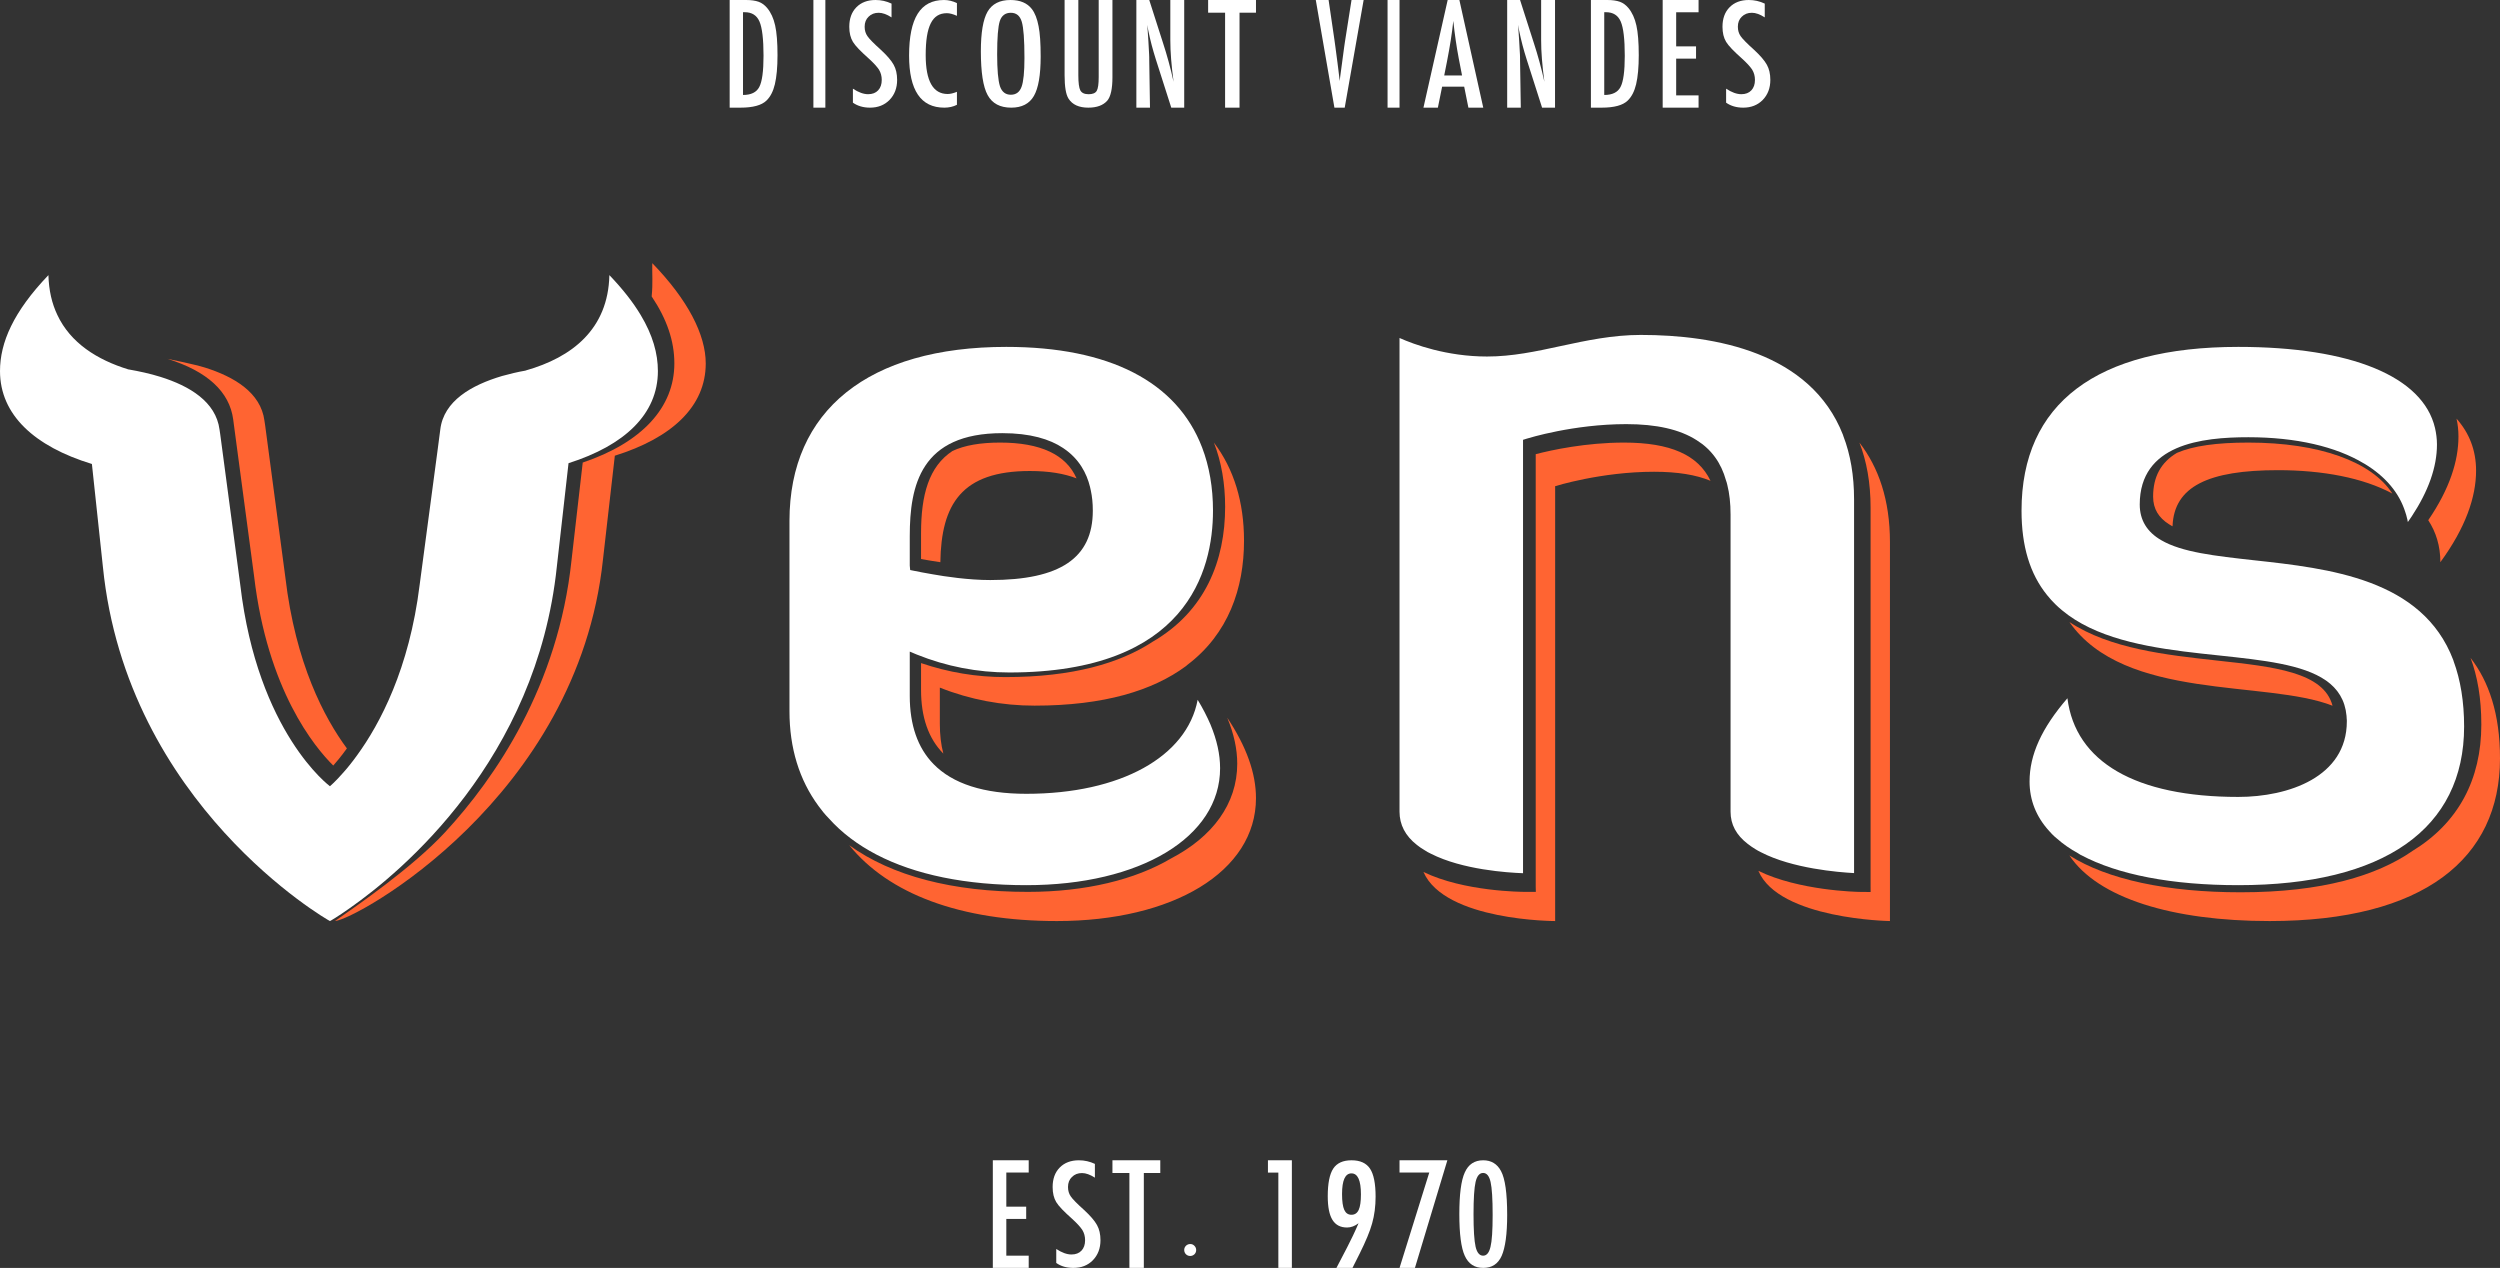 <?xml version="1.0" encoding="UTF-8"?>
<svg width="209px" height="106px" viewBox="0 0 209 106" version="1.1" xmlns="http://www.w3.org/2000/svg" xmlns:xlink="http://www.w3.org/1999/xlink">
    <rect x="0" y="0" width="209" height="106" fill="#333333" stroke="none"/>
    <!-- Generator: Sketch 55.1 (78136) - https://sketchapp.com -->
    <title>Vens_Logo_NEG_Orange_RGB</title>
    <desc>Created with Sketch.</desc>
    <defs>
        <polygon id="path-1" points="0 116 215 116 215 0 0 0"></polygon>
    </defs>
    <g id="Symbols" stroke="none" stroke-width="1" fill="none" fill-rule="evenodd">
        <g id="header-licht" transform="translate(-123, -73)">
            <g id="Vens_Logo_NEG_Orange_RGB" transform="translate(120, 71)">
                <path d="M138.764,39 C135.589,39 132.698,39.625 131.386,39.969 L131.386,76.119 L131.396,76.56 L130.494,76.56 C130.254,76.56 125.391,76.543 122,74.896 C123.794,79 133.01,79 133.01,79 L133.01,42.646 C133.01,42.646 136.838,41.439 141.281,41.439 C143.244,41.439 144.796,41.695 146,42.197 C144.964,40.022 142.628,39 138.764,39" id="Fill-1" fill="#FF6432"></path>
                <path d="M79.056,46.82 C79.056,42.564 79.977,38.212 86.789,38.212 C89.129,38.212 90.764,38.71 91.882,39.459 C91.89,39.459 91.898,39.468 91.907,39.477 C93.223,40.358 93.852,41.579 94.127,42.712 C94.153,42.817 94.179,42.921 94.195,43.018 C94.299,43.497 94.359,44.056 94.359,44.692 C94.359,48.651 91.632,50.492 85.782,50.492 C83.968,50.492 81.989,50.195 80.974,50.012 C80.286,49.899 79.744,49.785 79.434,49.724 L79.091,49.655 L79.056,49.288 L79.056,46.82 Z M88.803,76 C98.333,76 105,71.981 105,66.224 C105,65.065 104.734,63.87 104.2,62.578 C103.907,61.899 103.555,61.21 103.125,60.504 C102.23,65.257 96.682,68.362 88.803,68.362 C85.249,68.362 82.643,67.524 81.034,65.868 C79.718,64.516 79.056,62.605 79.056,60.182 L79.056,56.474 L79.641,56.719 C82.11,57.713 84.707,58.219 87.374,58.219 C102.187,58.219 104.406,49.742 104.406,44.692 C104.406,42.756 104.097,40.977 103.495,39.407 C101.387,33.904 95.727,31 87.124,31 C75.606,31 69,36.302 69,45.547 L69,61.463 C69,64.533 69.818,67.201 71.434,69.391 C71.692,69.747 71.967,70.088 72.286,70.411 C73.36,71.615 74.703,72.626 76.277,73.446 C79.511,75.129 83.744,76 88.803,76 L88.803,76 Z" id="Fill-3" fill="#FFFFFF"></path>
                <path d="M176.894,73.437 C176.894,73.437 176.903,73.437 176.903,73.446 C176.92,73.453 176.928,73.463 176.945,73.472 C176.963,73.481 176.97,73.489 176.989,73.489 C180.042,75.12 184.557,76 190.12,76 C202.292,76 209,71.292 209,62.736 C209,60.677 208.699,58.837 208.122,57.277 L208.097,57.189 C205.516,50.378 197.699,49.524 191.411,48.835 C188.186,48.477 185.408,48.172 183.68,47.16 C182.484,46.471 181.882,45.469 181.882,44.178 C181.882,39.137 187.06,38.552 190.964,38.552 C194.954,38.552 198.292,39.337 200.631,40.75 C200.649,40.759 200.666,40.768 200.683,40.776 C202.412,41.823 203.59,43.201 204.097,44.857 C204.149,44.997 204.183,45.137 204.218,45.286 C204.252,45.399 204.278,45.52 204.295,45.642 C204.381,45.52 204.553,45.268 204.553,45.268 L204.614,45.18 C206.016,43.061 206.73,41.046 206.73,39.163 C206.73,38.692 206.669,38.221 206.566,37.776 C205.551,33.468 199.547,31 190.12,31 C178.262,31 172,35.736 172,44.692 C172,47.657 172.697,49.968 174.133,51.748 C174.357,52.026 174.598,52.297 174.854,52.541 C175.509,53.178 176.257,53.71 177.065,54.154 C180.291,55.924 184.6,56.386 188.521,56.797 C192.177,57.189 195.506,57.539 197.44,58.882 C197.449,58.891 197.458,58.898 197.466,58.898 C198.438,59.588 199.049,60.52 199.17,61.846 C199.178,61.926 199.185,62.012 199.185,62.1 C199.195,62.134 199.195,62.212 199.195,62.309 C199.195,66.966 194.301,68.623 190.12,68.623 C181.529,68.623 176.507,65.701 175.836,60.373 C173.676,62.876 172.671,65.1 172.671,67.332 C172.671,68.885 173.222,70.28 174.313,71.475 L174.546,71.728 C174.674,71.859 174.812,71.99 174.959,72.103 C175.475,72.564 176.068,72.975 176.739,73.341 C176.79,73.385 176.843,73.411 176.894,73.437" id="Fill-5" fill="#FFFFFF"></path>
                <path d="M106.433,65.844 C106.433,69.214 104.357,71.961 100.895,73.77 C97.907,75.534 93.773,76.561 88.924,76.561 C82.62,76.561 77.556,75.227 74,72.664 C77.29,76.727 83.266,79 91.361,79 C101.024,79 108,74.894 108,68.723 C108,66.669 107.225,64.448 105.597,62 C106.157,63.351 106.433,64.624 106.433,65.844" id="Fill-7" fill="#FF6432"></path>
                <path d="M99.331,55.667 C99.323,55.675 99.305,55.683 99.297,55.692 C96.605,57.434 92.697,58.605 87.047,58.605 C84.632,58.605 82.269,58.209 80,57.434 L80,59.682 C80,61.949 80.612,63.733 81.863,65 C81.665,64.25 81.57,63.414 81.57,62.509 L81.57,59.484 C84.098,60.493 86.789,60.992 89.489,60.992 C95.303,60.992 99.383,59.725 102.126,57.7 C102.169,57.666 102.213,57.64 102.248,57.596 C105.698,54.994 107,51.177 107,47.204 C107,44.007 106.172,41.223 104.481,39 C105.111,40.611 105.421,42.421 105.421,44.377 C105.421,48.833 103.783,53.099 99.331,55.667" id="Fill-9" fill="#FF6432"></path>
                <path d="M81.614,49 C81.685,44.146 83.396,41.376 89.093,41.376 C90.68,41.376 91.968,41.59 93,41.992 C92.127,40 89.975,39 86.606,39 C84.965,39 83.651,39.223 82.628,39.701 C80.652,41 80,43.359 80,46.582 L80,48.735 C80.238,48.769 80.503,48.821 80.794,48.872 C81.023,48.914 81.297,48.957 81.614,49" id="Fill-11" fill="#FF6432"></path>
                <path d="M159.381,44.444 L159.381,76.122 L159.384,76.572 L158.483,76.563 C158.244,76.563 153.379,76.458 150,74.803 C151.725,78.859 161,79 161,79 L161,47.329 C161,43.785 160.047,41.067 158.447,39 C159.052,40.556 159.381,42.36 159.381,44.444" id="Fill-13" fill="#FF6432"></path>
                <path d="M188.346,57.222 C184.092,56.754 179.396,56.242 176,54 C180.627,60.629 192.456,58.82 198,61 C197.262,58.184 193.101,57.742 188.346,57.222" id="Fill-15" fill="#FF6432"></path>
                <path d="M190.965,39 C188.31,39 186.349,39.274 184.986,39.862 C183.651,40.659 183,41.861 183,43.52 C183,44.557 183.483,45.295 184.328,45.826 C184.424,45.892 184.522,45.942 184.616,46 C184.616,45.983 184.616,45.966 184.627,45.95 C184.768,42.674 187.607,41.306 193.445,41.306 C197.154,41.306 200.565,41.944 203,43.263 C201.286,40.592 196.881,39 190.965,39" id="Fill-17" fill="#FF6432"></path>
                <path d="M206,45.488 C206.652,46.482 207.014,47.649 207.014,49 C209.13,46.107 210,43.553 210,41.34 C210,39.64 209.428,38.194 208.366,37 C208.471,37.47 208.527,37.967 208.527,38.49 C208.527,40.53 207.795,42.865 206,45.488" id="Fill-19" fill="#FF6432"></path>
                <path d="M209.539,57 C210.114,58.539 210.439,60.374 210.439,62.572 C210.439,67.166 208.518,70.808 204.65,73.16 C204.65,73.17 204.64,73.17 204.64,73.17 C201.69,75.195 197.17,76.595 190.324,76.595 C184.141,76.595 179.182,75.523 176,73.516 C178.384,77.08 184.594,79 192.743,79 C205.635,79 212,73.767 212,65.408 C212,61.671 211.065,58.972 209.539,57" id="Fill-21" fill="#FF6432"></path>
                <path d="M158,74.99 L158,43.735 C158,41.771 157.699,39.993 157.099,38.443 L157.073,38.355 C154.369,31.452 146.393,30 140.167,30 C137.826,30 135.625,30.466 133.506,30.924 C131.403,31.382 129.416,31.805 127.314,31.805 C123.94,31.805 121.201,30.792 120,30.255 L120,69.857 C120,70.95 120.486,71.882 121.458,72.64 C121.652,72.79 121.856,72.94 122.076,73.063 C122.244,73.177 122.429,73.283 122.624,73.371 C125.247,74.709 129.046,74.956 130.325,75 L130.325,38.769 L130.635,38.672 C130.786,38.628 134.54,37.457 138.956,37.457 C141.483,37.457 143.434,37.898 144.847,38.804 C146.075,39.57 146.888,40.697 147.295,42.167 C147.339,42.282 147.374,42.406 147.401,42.529 C147.585,43.26 147.675,44.078 147.675,45.029 L147.675,69.857 C147.675,70.923 148.142,71.803 149.114,72.552 C149.308,72.702 149.521,72.852 149.74,72.983 C149.892,73.08 150.05,73.167 150.218,73.248 C152.841,74.611 156.701,74.921 158,74.99" id="Fill-23" fill="#FFFFFF"></path>
                <path d="M32,64.567 C31.771,64.888 31.541,65.186 31.328,65.449 C31.166,65.652 31.013,65.831 30.86,66 C29.303,64.457 25.364,59.709 24.24,50.153 L22.548,37.469 L22.496,37.07 C22.19,34.756 20.344,33.042 17,32 C17.273,32.051 19.297,32.466 20.132,32.729 C22.564,33.492 24.802,34.815 25.108,37.172 L25.168,37.57 L26.853,50.246 C27.703,57.478 30.119,62.023 32,64.567" id="Fill-25" fill="#FF6432"></path>
                <path d="M62,32.384 C62,35.999 59.147,38.617 54.399,40.097 L54.399,40.109 L53.41,48.764 C51.302,68.712 32.716,78.899 31,79 C32.746,77.777 37.476,74.537 40.203,71.581 C44.414,67.017 49.667,59.365 50.778,48.841 L51.716,40.67 C56.66,39.002 59.376,36.071 59.376,32.384 C59.376,30.527 58.765,28.697 57.48,26.782 C57.591,25.639 57.508,24.9 57.531,24 C60.514,27.076 62,29.992 62,32.384" id="Fill-27" fill="#FF6432"></path>
                <path d="M56.561,28.333 C55.931,27.28 55.072,26.178 53.944,25 C53.843,29.536 50.805,31.876 46.96,32.97 C46.943,32.978 46.935,32.987 46.918,32.987 L46.91,32.987 C46.27,33.096 45.621,33.256 44.974,33.433 C44.965,33.433 44.965,33.441 44.949,33.441 C42.433,34.191 40.085,35.512 39.807,37.919 L39.589,39.586 L38.082,50.898 C37.216,57.925 34.75,62.529 32.873,65.113 C32.646,65.432 32.419,65.727 32.208,65.988 C32.049,66.19 31.897,66.366 31.746,66.536 C31.047,67.343 30.584,67.73 30.584,67.73 C30.584,67.73 24.543,63.286 23.087,50.898 L21.412,38.315 L21.353,37.919 C21.05,35.579 18.837,34.266 16.422,33.509 C15.538,33.231 14.621,33.037 13.763,32.886 L13.738,32.886 C11.112,32.078 8.891,30.664 7.797,28.333 C7.342,27.381 7.081,26.279 7.048,25 C4.119,28.063 3,30.639 3,33.021 C3,36.682 5.887,39.324 10.683,40.789 L11.6,49.366 C13.594,69.27 30.399,78.924 30.584,79 C30.618,78.991 31.24,78.629 32.25,77.914 C36.567,74.893 47.869,65.491 49.552,49.366 L50.528,40.73 L50.528,40.722 C55.198,39.241 58,36.631 58,33.021 C58,31.556 57.571,30.016 56.561,28.333" id="Fill-29" fill="#FFFFFF"></path>
                <path d="M65.115,9.939 C65.794,9.939 66.248,9.716 66.477,9.268 C66.713,8.822 66.831,7.954 66.831,6.663 C66.831,5.276 66.718,4.322 66.493,3.801 C66.268,3.28 65.855,3.02 65.254,3.02 L65.115,3.02 L65.115,9.939 Z M64,2 L65.373,2 C65.791,2 66.143,2.05 66.429,2.151 C66.693,2.249 66.929,2.421 67.137,2.671 C67.447,3.044 67.67,3.529 67.802,4.127 C67.933,4.707 68,5.536 68,6.617 C68,7.608 67.927,8.416 67.78,9.042 C67.637,9.641 67.402,10.097 67.072,10.412 C66.668,10.803 65.944,11 64.901,11 L64,11 L64,2 Z" id="Fill-31" fill="#FFFFFF"></path>
                <mask id="mask-2" fill="white">
                    <use xlink:href="#path-1"></use>
                </mask>
                <g id="Clip-34"></g>
                <polygon id="Fill-33" fill="#FFFFFF" mask="url(#mask-2)" points="71 11 72 11 72 2 71 2"></polygon>
                <path d="M77.533,2.301 L77.533,3.454 C77.135,3.197 76.775,3.068 76.457,3.068 C76.113,3.068 75.831,3.177 75.613,3.397 C75.395,3.606 75.285,3.884 75.285,4.233 C75.285,4.54 75.363,4.803 75.518,5.022 C75.598,5.14 75.729,5.291 75.912,5.477 C76.094,5.663 76.33,5.886 76.621,6.147 C77.153,6.636 77.516,7.059 77.71,7.414 C77.903,7.76 78,8.181 78,8.681 C78,9.359 77.788,9.918 77.363,10.357 C76.94,10.786 76.396,11 75.733,11 C75.174,11 74.698,10.861 74.303,10.584 L74.303,9.414 C74.769,9.721 75.193,9.875 75.575,9.875 C75.931,9.875 76.211,9.768 76.412,9.553 C76.614,9.339 76.714,9.049 76.714,8.681 C76.714,8.363 76.637,8.077 76.482,7.823 C76.402,7.702 76.291,7.563 76.149,7.406 C76.005,7.248 75.827,7.074 75.613,6.88 C75.281,6.584 75.006,6.324 74.787,6.096 C74.569,5.868 74.407,5.67 74.303,5.499 C74.101,5.166 74,4.746 74,4.239 C74,3.553 74.197,3.009 74.593,2.607 C74.992,2.202 75.527,2 76.198,2 C76.665,2 77.109,2.101 77.533,2.301" id="Fill-35" fill="#FFFFFF" mask="url(#mask-2)"></path>
                <path d="M83,2.261 L83,3.323 C82.666,3.175 82.385,3.102 82.159,3.102 C81.849,3.102 81.583,3.171 81.361,3.31 C81.14,3.447 80.956,3.661 80.812,3.949 C80.667,4.236 80.561,4.602 80.491,5.042 C80.422,5.484 80.388,6.005 80.388,6.608 C80.388,8.774 81.001,9.858 82.228,9.858 C82.442,9.858 82.699,9.798 83,9.676 L83,10.761 C82.686,10.921 82.334,11 81.945,11 C79.981,11 79,9.549 79,6.648 C79,5.079 79.239,3.913 79.719,3.147 C80.199,2.382 80.932,2 81.92,2 C82.284,2 82.644,2.087 83,2.261" id="Fill-36" fill="#FFFFFF" mask="url(#mask-2)"></path>
                <path d="M88.644,6.844 C88.644,5.324 88.569,4.316 88.42,3.82 C88.271,3.318 87.966,3.069 87.506,3.069 C87.046,3.069 86.739,3.298 86.585,3.756 C86.436,4.22 86.362,5.148 86.362,6.543 C86.362,7.827 86.441,8.718 86.598,9.215 C86.76,9.684 87.062,9.92 87.506,9.92 C87.941,9.92 88.24,9.7 88.401,9.26 C88.563,8.824 88.644,8.019 88.644,6.844 M90,6.719 C90,8.269 89.811,9.371 89.433,10.022 C89.057,10.674 88.424,11 87.537,11 C86.605,11 85.948,10.649 85.566,9.948 C85.188,9.262 85,8.043 85,6.292 C85,4.731 85.186,3.626 85.559,2.977 C85.937,2.326 86.576,2 87.475,2 C88.279,2 88.876,2.252 89.265,2.756 C89.523,3.093 89.709,3.573 89.826,4.195 C89.941,4.771 90,5.612 90,6.719" id="Fill-37" fill="#FFFFFF" mask="url(#mask-2)"></path>
                <path d="M92,2 L93.149,2 L93.149,8.282 C93.149,8.923 93.205,9.349 93.318,9.56 C93.435,9.771 93.664,9.877 94.006,9.877 C94.347,9.877 94.572,9.785 94.682,9.601 C94.795,9.412 94.851,9.03 94.851,8.455 L94.851,2 L96,2 L96,8.455 C96,9.422 95.856,10.076 95.566,10.418 C95.221,10.806 94.693,11 93.983,11 C93.202,11 92.652,10.75 92.332,10.251 C92.11,9.91 92,9.253 92,8.282 L92,2 Z" id="Fill-38" fill="#FFFFFF" mask="url(#mask-2)"></path>
                <path d="M98,2 L99.077,2 L100.228,5.591 C100.561,6.605 100.856,7.688 101.112,8.837 C101.019,8.142 100.95,7.512 100.906,6.948 C100.861,6.385 100.839,5.855 100.839,5.358 L100.839,2 L102,2 L102,11 L100.918,11 L99.623,6.948 C99.504,6.572 99.391,6.186 99.286,5.789 C99.181,5.392 99.083,4.976 98.995,4.542 C98.987,4.487 98.975,4.421 98.958,4.343 C98.942,4.266 98.922,4.177 98.9,4.075 C98.911,4.177 98.92,4.263 98.928,4.335 C98.935,4.406 98.941,4.468 98.944,4.518 L99.005,5.434 L99.067,6.547 C99.07,6.609 99.073,6.685 99.075,6.774 C99.077,6.863 99.077,6.965 99.077,7.077 L99.139,11 L98,11 L98,2 Z" id="Fill-39" fill="#FFFFFF" mask="url(#mask-2)"></path>
                <polygon id="Fill-40" fill="#FFFFFF" mask="url(#mask-2)" points="104 2 108 2 108 3.061 106.624 3.061 106.624 11 105.418 11 105.418 3.061 104 3.061"></polygon>
                <path d="M113,2 L114.071,2 L114.557,5.322 L114.64,5.923 L114.812,7.229 C114.84,7.45 114.866,7.652 114.888,7.835 C114.91,8.018 114.93,8.183 114.948,8.33 L115,8.773 C115.011,8.684 115.019,8.605 115.026,8.534 C115.033,8.464 115.039,8.406 115.047,8.36 L115.188,7.317 L115.371,5.946 C115.388,5.822 115.405,5.707 115.421,5.603 C115.436,5.498 115.451,5.404 115.464,5.322 L115.987,2 L117,2 L115.418,11 L114.557,11 L113,2 Z" id="Fill-41" fill="#FFFFFF" mask="url(#mask-2)"></path>
                <polygon id="Fill-42" fill="#FFFFFF" mask="url(#mask-2)" points="119 11 120 11 120 2 119 2"></polygon>
                <path d="M125.227,8.307 L124.949,6.873 C124.764,5.898 124.613,4.857 124.496,3.749 C124.44,4.289 124.367,4.836 124.28,5.389 C124.192,5.943 124.087,6.532 123.966,7.153 L123.737,8.307 L125.227,8.307 Z M124.026,2 L125.004,2 L127,11 L125.758,11 L125.406,9.246 L123.562,9.246 L123.206,11 L122,11 L124.026,2 Z" id="Fill-43" fill="#FFFFFF" mask="url(#mask-2)"></path>
                <path d="M129,2 L130.077,2 L131.228,5.591 C131.561,6.605 131.856,7.688 132.112,8.837 C132.019,8.142 131.949,7.512 131.906,6.948 C131.86,6.385 131.839,5.855 131.839,5.358 L131.839,2 L133,2 L133,11 L131.918,11 L130.623,6.948 C130.504,6.572 130.391,6.186 130.286,5.789 C130.181,5.392 130.083,4.976 129.995,4.542 C129.987,4.487 129.974,4.421 129.958,4.343 C129.942,4.266 129.922,4.177 129.9,4.075 C129.911,4.177 129.92,4.263 129.928,4.335 C129.935,4.406 129.941,4.468 129.943,4.518 L130.004,5.434 L130.067,6.547 C130.07,6.609 130.073,6.685 130.075,6.774 C130.077,6.863 130.077,6.965 130.077,7.077 L130.139,11 L129,11 L129,2 Z" id="Fill-44" fill="#FFFFFF" mask="url(#mask-2)"></path>
                <path d="M137.115,9.939 C137.793,9.939 138.248,9.716 138.477,9.268 C138.713,8.822 138.831,7.954 138.831,6.663 C138.831,5.276 138.718,4.322 138.493,3.801 C138.268,3.28 137.855,3.02 137.254,3.02 L137.115,3.02 L137.115,9.939 Z M136,2 L137.373,2 C137.791,2 138.142,2.05 138.429,2.151 C138.693,2.249 138.929,2.421 139.137,2.671 C139.447,3.044 139.67,3.529 139.802,4.127 C139.933,4.707 140,5.536 140,6.617 C140,7.608 139.927,8.416 139.78,9.042 C139.637,9.641 139.402,10.097 139.072,10.412 C138.668,10.803 137.944,11 136.901,11 L136,11 L136,2 Z" id="Fill-45" fill="#FFFFFF" mask="url(#mask-2)"></path>
                <polygon id="Fill-46" fill="#FFFFFF" mask="url(#mask-2)" points="142 2 145 2 145 3.026 143.128 3.026 143.128 5.877 144.789 5.877 144.789 6.902 143.128 6.902 143.128 9.974 145 9.974 145 11 142 11"></polygon>
                <path d="M150.533,2.301 L150.533,3.454 C150.135,3.197 149.775,3.068 149.457,3.068 C149.113,3.068 148.831,3.177 148.613,3.397 C148.395,3.606 148.285,3.884 148.285,4.233 C148.285,4.54 148.363,4.803 148.517,5.022 C148.598,5.14 148.729,5.291 148.912,5.477 C149.093,5.663 149.329,5.886 149.621,6.147 C150.153,6.636 150.516,7.059 150.71,7.414 C150.903,7.76 151,8.181 151,8.681 C151,9.359 150.788,9.918 150.363,10.357 C149.94,10.786 149.396,11 148.733,11 C148.174,11 147.698,10.861 147.303,10.584 L147.303,9.414 C147.769,9.721 148.193,9.875 148.575,9.875 C148.931,9.875 149.211,9.768 149.412,9.553 C149.614,9.339 149.714,9.049 149.714,8.681 C149.714,8.363 149.636,8.077 149.482,7.823 C149.402,7.702 149.291,7.563 149.149,7.406 C149.005,7.248 148.827,7.074 148.613,6.88 C148.28,6.584 148.006,6.324 147.787,6.096 C147.568,5.868 147.407,5.67 147.303,5.499 C147.101,5.166 147,4.746 147,4.239 C147,3.553 147.197,3.009 147.593,2.607 C147.992,2.202 148.527,2 149.198,2 C149.665,2 150.109,2.101 150.533,2.301" id="Fill-47" fill="#FFFFFF" mask="url(#mask-2)"></path>
                <polygon id="Fill-48" fill="#FFFFFF" mask="url(#mask-2)" points="86 99 89 99 89 100.025 87.128 100.025 87.128 102.877 88.789 102.877 88.789 103.903 87.128 103.903 87.128 106.975 89 106.975 89 108 86 108"></polygon>
                <path d="M94.533,99.301 L94.533,100.453 C94.135,100.197 93.775,100.068 93.457,100.068 C93.113,100.068 92.831,100.177 92.613,100.397 C92.395,100.605 92.285,100.884 92.285,101.233 C92.285,101.54 92.363,101.803 92.518,102.022 C92.598,102.14 92.729,102.291 92.912,102.477 C93.094,102.663 93.33,102.886 93.621,103.146 C94.153,103.635 94.516,104.059 94.71,104.414 C94.903,104.76 95,105.181 95,105.681 C95,106.358 94.788,106.918 94.363,107.357 C93.94,107.786 93.396,108 92.733,108 C92.174,108 91.698,107.861 91.303,107.584 L91.303,106.414 C91.769,106.721 92.193,106.875 92.575,106.875 C92.931,106.875 93.211,106.768 93.412,106.553 C93.614,106.339 93.714,106.049 93.714,105.681 C93.714,105.363 93.637,105.077 93.482,104.823 C93.402,104.702 93.291,104.563 93.149,104.406 C93.005,104.248 92.827,104.074 92.613,103.879 C92.281,103.584 92.006,103.324 91.787,103.096 C91.569,102.868 91.407,102.67 91.303,102.499 C91.101,102.165 91,101.746 91,101.239 C91,100.553 91.197,100.009 91.593,99.607 C91.992,99.202 92.527,99 93.198,99 C93.665,99 94.109,99.101 94.533,99.301" id="Fill-49" fill="#FFFFFF" mask="url(#mask-2)"></path>
                <polygon id="Fill-50" fill="#FFFFFF" mask="url(#mask-2)" points="96 99 100 99 100 100.061 98.624 100.061 98.624 108 97.418 108 97.418 100.061 96 100.061"></polygon>
                <path d="M102.51,106 C102.642,106 102.757,106.05 102.854,106.15 C102.951,106.248 103,106.366 103,106.504 C103,106.643 102.951,106.76 102.854,106.858 C102.752,106.952 102.634,107 102.502,107 C102.432,107 102.367,106.987 102.305,106.962 C102.245,106.936 102.192,106.901 102.146,106.856 C102.1,106.811 102.064,106.758 102.039,106.697 C102.013,106.636 102,106.571 102,106.5 C102,106.361 102.049,106.244 102.146,106.146 C102.246,106.049 102.367,106 102.51,106" id="Fill-51" fill="#FFFFFF" mask="url(#mask-2)"></path>
                <polygon id="Fill-52" fill="#FFFFFF" mask="url(#mask-2)" points="109 99 111 99 111 108 109.87 108 109.87 100.032 109 100.032"></polygon>
                <path d="M116.774,101.85 C116.774,100.679 116.51,100.094 115.982,100.094 C115.457,100.094 115.195,100.672 115.195,101.827 C115.195,102.434 115.258,102.873 115.381,103.145 C115.504,103.417 115.704,103.555 115.982,103.555 C116.26,103.555 116.461,103.418 116.586,103.148 C116.711,102.878 116.774,102.445 116.774,101.85 L116.774,101.85 Z M116.067,108 L114.725,108 L115.625,106.272 C115.786,105.958 115.946,105.634 116.106,105.302 C116.265,104.969 116.421,104.624 116.574,104.263 C116.264,104.501 115.944,104.62 115.614,104.62 C115.062,104.62 114.655,104.408 114.393,103.983 C114.13,103.559 114,102.9 114,102.006 C114,100.931 114.153,100.16 114.459,99.695 C114.765,99.231 115.275,99 115.988,99 C116.709,99 117.224,99.233 117.535,99.702 C117.845,100.17 118,100.949 118,102.04 C118,102.846 117.903,103.591 117.71,104.275 C117.617,104.612 117.484,104.989 117.31,105.404 C117.138,105.822 116.921,106.289 116.664,106.808 L116.175,107.781 L116.067,108 Z" id="Fill-53" fill="#FFFFFF" mask="url(#mask-2)"></path>
                <polygon id="Fill-54" fill="#FFFFFF" mask="url(#mask-2)" points="120 99 124 99 121.287 108 120 108 122.487 100.025 120 100.025"></polygon>
                <path d="M127.785,103.571 C127.785,102.241 127.728,101.324 127.613,100.816 C127.499,100.31 127.29,100.059 126.989,100.059 C126.687,100.059 126.476,100.308 126.359,100.81 C126.244,101.311 126.187,102.211 126.187,103.514 C126.187,104.815 126.244,105.719 126.359,106.223 C126.476,106.724 126.687,106.975 126.989,106.975 C127.287,106.975 127.492,106.726 127.607,106.229 C127.726,105.755 127.785,104.869 127.785,103.571 M129,103.571 C129,105.15 128.847,106.287 128.541,106.987 C128.239,107.662 127.726,108 126.999,108 C126.274,108 125.759,107.66 125.453,106.981 C125.151,106.319 125,105.16 125,103.503 C125,101.843 125.151,100.684 125.453,100.024 C125.755,99.341 126.268,99 126.995,99 C127.667,99 128.164,99.299 128.484,99.899 C128.828,100.533 129,101.756 129,103.571" id="Fill-55" fill="#FFFFFF" mask="url(#mask-2)"></path>
            </g>
        </g>
    </g>
</svg>